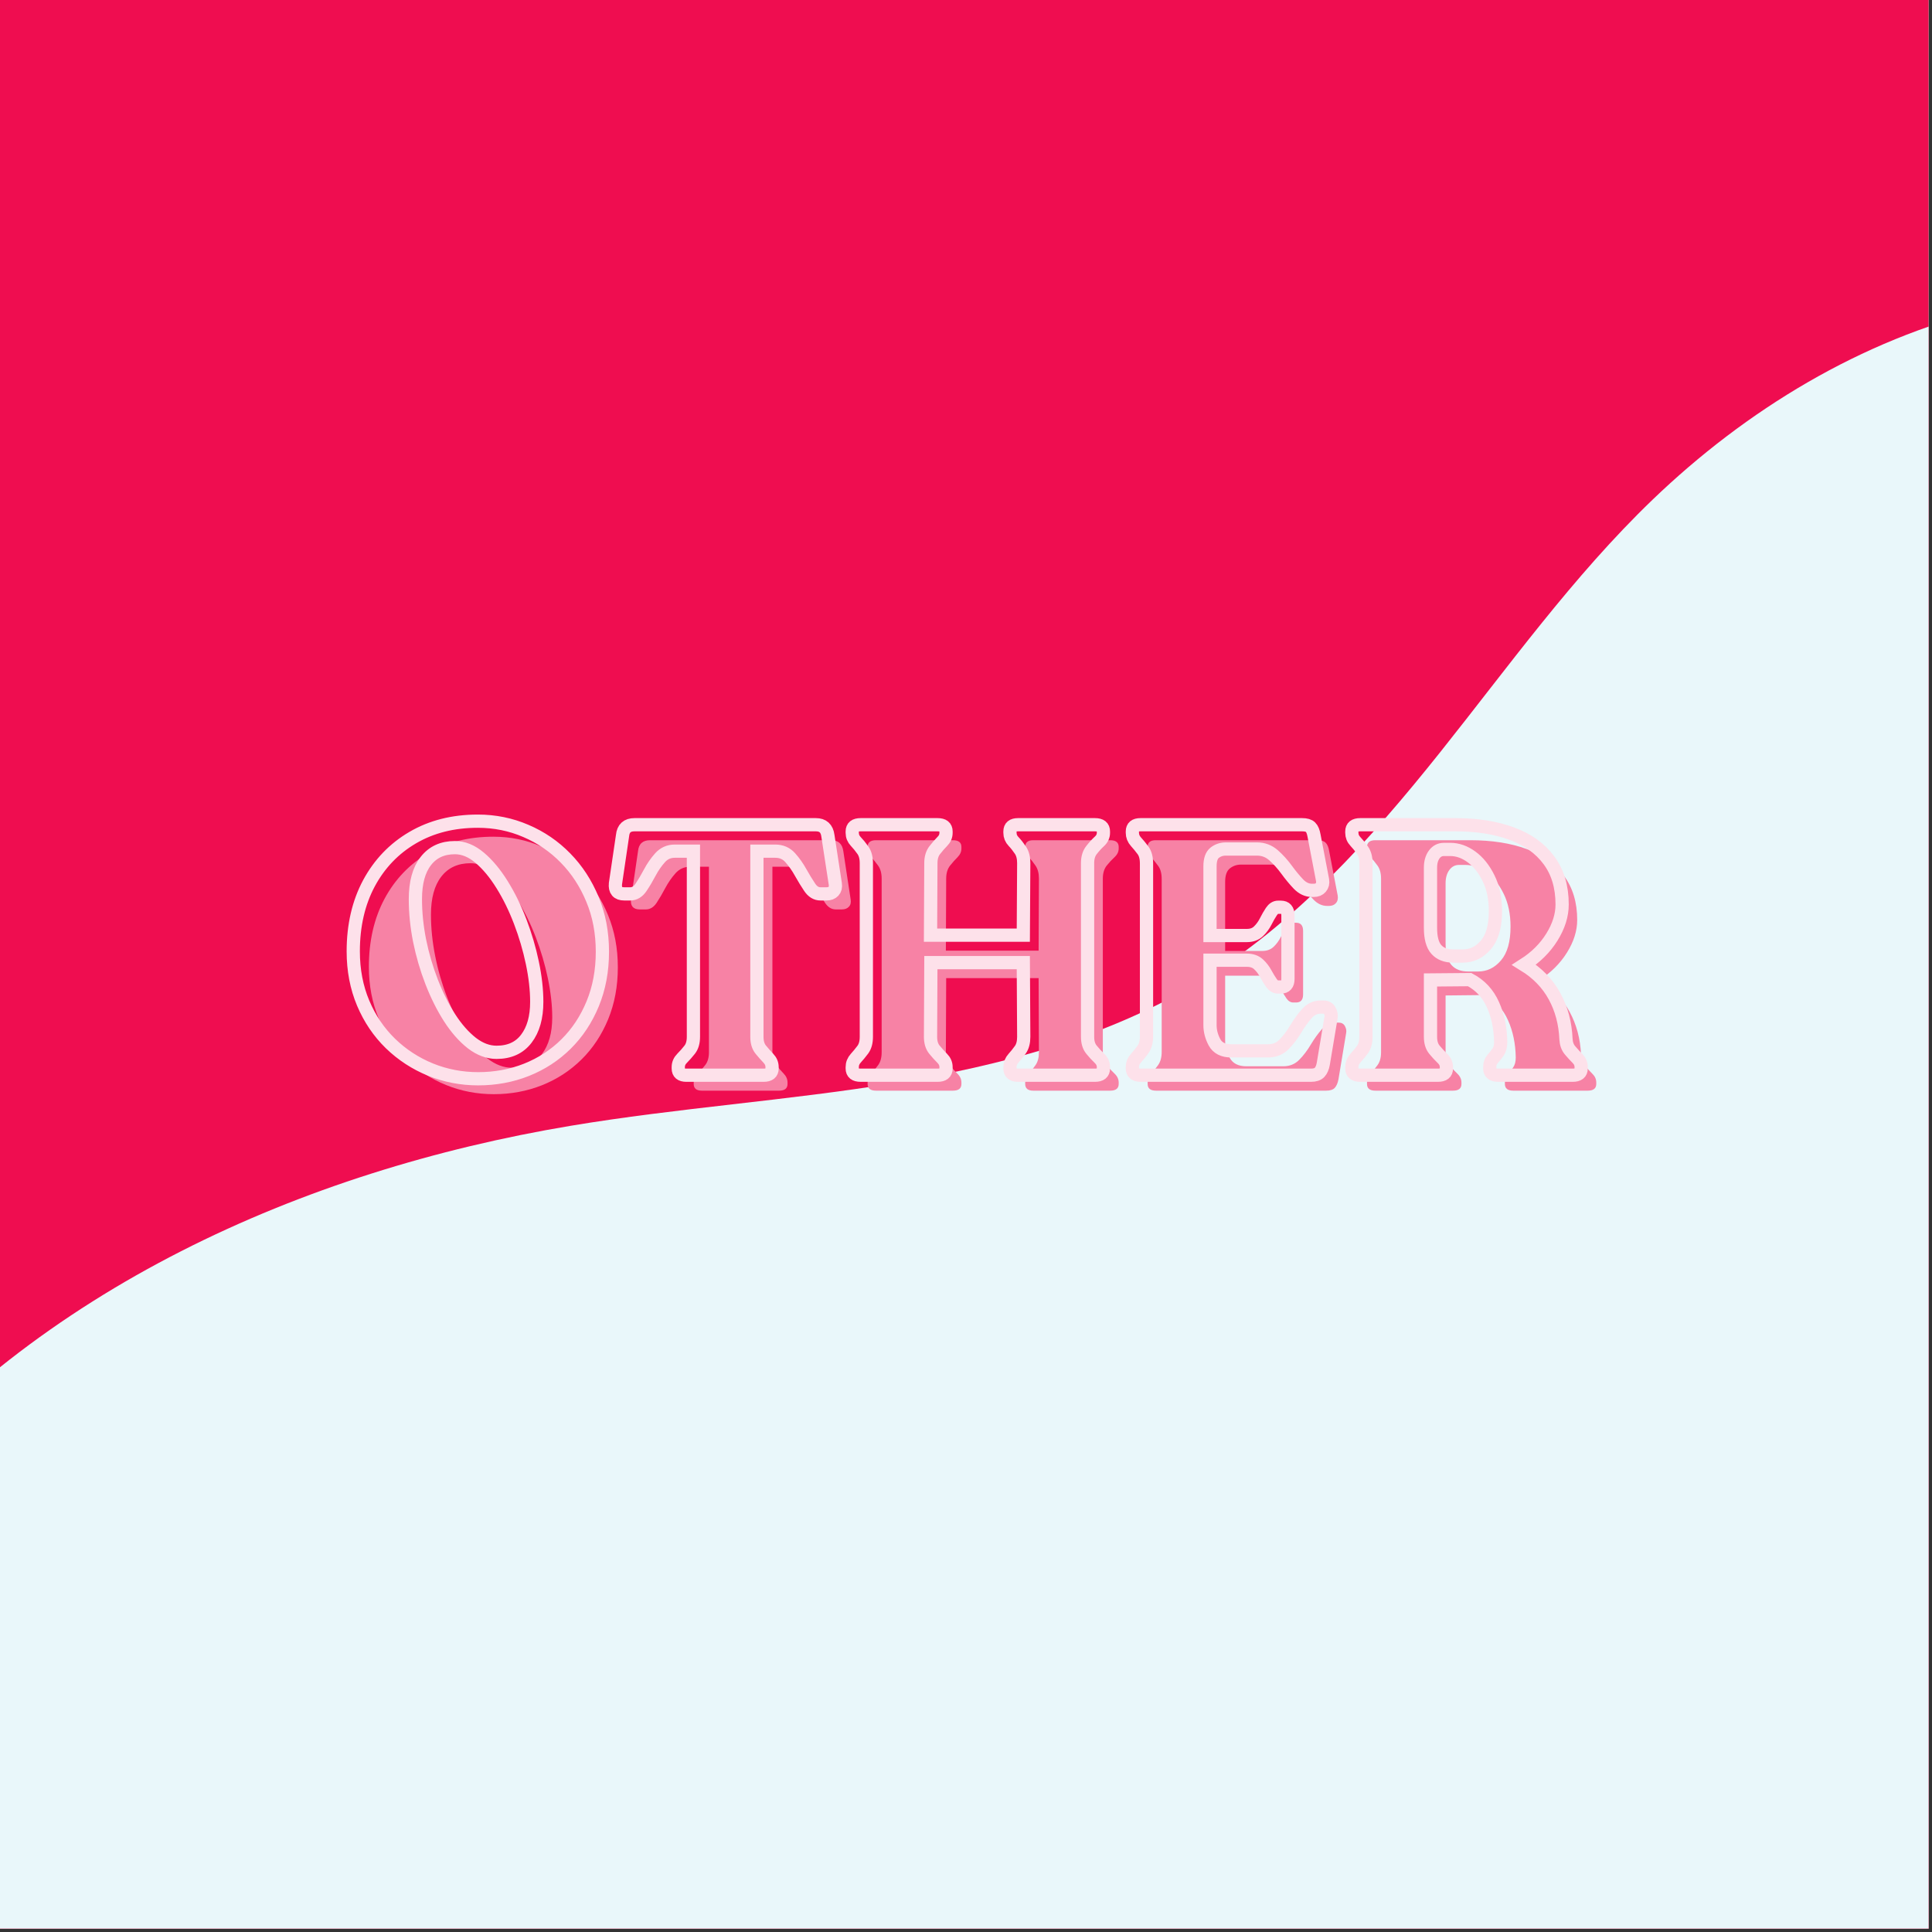 <svg xmlns="http://www.w3.org/2000/svg" xmlns:xlink="http://www.w3.org/1999/xlink" width="377" zoomAndPan="magnify" viewBox="0 0 283.5 283.5" height="377" preserveAspectRatio="xMidYMid meet" version="1.0"><rect x="0" y="0" width="283.5" height="283.5" fill="#333333" stroke="none"/><defs><g/><clipPath id="07579cf516"><path d="M 0 42 L 283 42 L 283 283 L 0 283 Z M 0 42 " clip-rule="nonzero"/></clipPath><clipPath id="bef84c72ca"><path d="M -75.93 234.805 L 402.883 -34.871 L 535.516 200.621 L 56.707 470.297 Z M -75.93 234.805 " clip-rule="nonzero"/></clipPath><clipPath id="7e38553f9b"><path d="M -75.93 234.805 L 402.883 -34.871 L 535.516 200.621 L 56.707 470.297 Z M -75.93 234.805 " clip-rule="nonzero"/></clipPath></defs><path fill="#ffffff" d="M 0 0 L 283 0 L 283 283 L 0 283 Z M 0 0 " fill-opacity="1" fill-rule="nonzero"/><path fill="#ef0d50" d="M 0 0 L 283 0 L 283 283 L 0 283 Z M 0 0 " fill-opacity="1" fill-rule="nonzero"/><g clip-path="url(#07579cf516)"><g clip-path="url(#bef84c72ca)"><g clip-path="url(#7e38553f9b)"><path fill="#e9f7fa" d="M -19.969 220.328 C 5.324 189.312 44.281 171.785 83.758 165.195 C 99.488 162.57 115.445 161.512 131.184 158.941 C 146.922 156.375 162.66 152.195 176.277 143.891 C 190.105 135.457 201.125 123.16 211.23 110.504 C 221.336 97.844 230.801 84.574 242.477 73.344 C 256.234 60.117 273.125 49.875 291.668 45.371 C 310.211 40.867 330.426 42.359 347.449 50.98 C 363.492 59.102 376.152 73.051 392.613 80.285 C 410.617 88.191 431.18 87.238 450.254 92.008 C 459.793 94.391 469.152 98.336 476.418 104.957 C 480.051 108.27 483.121 112.23 485.211 116.68 C 487.305 121.125 488.406 126.066 488.168 130.977 C 487.906 136.348 486.055 141.574 483.27 146.172 C 480.48 150.77 476.781 154.766 472.707 158.277 C 464.562 165.293 454.961 170.391 446.242 176.684 C 421.172 194.781 404.449 221.859 385.027 245.918 C 361.5 275.055 332.031 301.129 296.117 311.734 C 283.227 315.543 269.832 317.266 256.621 319.727 C 243.406 322.191 230.141 325.48 218.441 332.094 C 199.234 342.953 185.984 361.676 173.594 379.934 C 166.77 389.992 159.988 400.121 152.023 409.305 C 144.059 418.484 134.828 426.75 124.027 432.32 C 113.223 437.891 100.734 440.645 88.746 438.641 C 82.754 437.641 76.938 435.457 71.871 432.105 C 66.801 428.75 62.492 424.215 59.57 418.887 C 56.691 413.641 55.191 407.734 54.41 401.801 C 53.633 395.871 53.543 389.871 53.328 383.891 C 53.109 377.914 52.762 371.906 51.465 366.062 C 50.172 360.223 47.891 354.512 44.148 349.848 C 40.738 345.594 36.207 342.328 31.328 339.891 C 26.449 337.453 21.215 335.812 15.938 334.438 C 5.383 331.684 -5.621 329.879 -15.141 324.555 C -23.801 319.715 -30.801 312.094 -35.32 303.266 C -39.844 294.434 -41.926 284.434 -41.789 274.512 C -41.516 254.672 -32.508 235.707 -19.969 220.328 Z M -19.969 220.328 " fill-opacity="1" fill-rule="nonzero"/></g></g></g><g fill="#f782a5" fill-opacity="1"><g transform="translate(52.785, 160.043)"><g><path d="M 19.672 0.516 C 17.211 0.516 14.879 0.066 12.672 -0.828 C 10.461 -1.723 8.504 -3 6.797 -4.656 C 5.098 -6.312 3.766 -8.285 2.797 -10.578 C 1.828 -12.879 1.344 -15.41 1.344 -18.172 C 1.344 -21.961 2.109 -25.289 3.641 -28.156 C 5.18 -31.02 7.32 -33.254 10.062 -34.859 C 12.801 -36.461 15.984 -37.266 19.609 -37.266 C 22.098 -37.266 24.445 -36.785 26.656 -35.828 C 28.863 -34.879 30.801 -33.551 32.469 -31.844 C 34.145 -30.145 35.461 -28.129 36.422 -25.797 C 37.391 -23.461 37.875 -20.898 37.875 -18.109 C 37.875 -15.316 37.398 -12.77 36.453 -10.469 C 35.504 -8.176 34.203 -6.211 32.547 -4.578 C 30.891 -2.941 28.957 -1.68 26.75 -0.797 C 24.539 0.078 22.18 0.516 19.672 0.516 Z M 22.359 -3.359 C 24.254 -3.359 25.707 -4.02 26.719 -5.344 C 27.738 -6.676 28.25 -8.484 28.25 -10.766 C 28.25 -12.523 28.035 -14.43 27.609 -16.484 C 27.18 -18.535 26.586 -20.551 25.828 -22.531 C 25.066 -24.52 24.176 -26.332 23.156 -27.969 C 22.133 -29.602 21.035 -30.91 19.859 -31.891 C 18.691 -32.879 17.488 -33.375 16.25 -33.375 C 14.414 -33.375 12.988 -32.719 11.969 -31.406 C 10.957 -30.102 10.453 -28.242 10.453 -25.828 C 10.453 -23.859 10.66 -21.828 11.078 -19.734 C 11.492 -17.648 12.078 -15.633 12.828 -13.688 C 13.586 -11.738 14.469 -9.988 15.469 -8.438 C 16.469 -6.883 17.555 -5.648 18.734 -4.734 C 19.91 -3.816 21.117 -3.359 22.359 -3.359 Z M 22.359 -3.359 "/></g></g></g><g fill="#f782a5" fill-opacity="1"><g transform="translate(92.014, 160.043)"><g><path d="M 10.984 0 C 10.18 0 9.781 -0.328 9.781 -0.984 L 9.781 -1.188 C 9.781 -1.676 9.969 -2.109 10.344 -2.484 C 10.727 -2.859 11.102 -3.281 11.469 -3.75 C 11.832 -4.219 12.016 -4.848 12.016 -5.641 L 12.016 -32.859 L 9.266 -32.859 C 8.398 -32.859 7.68 -32.539 7.109 -31.906 C 6.547 -31.27 6.047 -30.547 5.609 -29.734 C 5.18 -28.922 4.754 -28.191 4.328 -27.547 C 3.898 -26.91 3.375 -26.594 2.75 -26.594 L 1.875 -26.594 C 0.906 -26.594 0.473 -27.094 0.578 -28.094 L 1.609 -35.141 C 1.711 -36.211 2.301 -36.75 3.375 -36.75 L 29.969 -36.75 C 31 -36.75 31.586 -36.211 31.734 -35.141 L 32.812 -28.047 C 32.883 -27.598 32.797 -27.242 32.547 -26.984 C 32.305 -26.723 31.961 -26.594 31.516 -26.594 L 30.641 -26.594 C 30.016 -26.594 29.488 -26.91 29.062 -27.547 C 28.633 -28.191 28.195 -28.922 27.75 -29.734 C 27.301 -30.547 26.789 -31.27 26.219 -31.906 C 25.645 -32.539 24.91 -32.859 24.016 -32.859 L 21.328 -32.859 L 21.328 -5.641 C 21.328 -4.848 21.516 -4.219 21.891 -3.75 C 22.273 -3.281 22.645 -2.859 23 -2.484 C 23.363 -2.109 23.547 -1.676 23.547 -1.188 L 23.547 -0.984 C 23.547 -0.328 23.133 0 22.312 0 Z M 10.984 0 "/></g></g></g><g fill="#f782a5" fill-opacity="1"><g transform="translate(125.187, 160.043)"><g><path d="M 3.359 0 C 2.535 0 2.125 -0.328 2.125 -0.984 L 2.125 -1.188 C 2.125 -1.676 2.297 -2.109 2.641 -2.484 C 2.984 -2.859 3.328 -3.281 3.672 -3.75 C 4.016 -4.219 4.188 -4.848 4.188 -5.641 L 4.188 -31.109 C 4.188 -31.898 4.016 -32.535 3.672 -33.016 C 3.328 -33.492 2.984 -33.914 2.641 -34.281 C 2.297 -34.645 2.125 -35.066 2.125 -35.547 L 2.125 -35.766 C 2.125 -36.422 2.535 -36.75 3.359 -36.75 L 14.641 -36.75 C 15.473 -36.75 15.891 -36.422 15.891 -35.766 L 15.891 -35.547 C 15.891 -35.066 15.707 -34.645 15.344 -34.281 C 14.977 -33.914 14.602 -33.492 14.219 -33.016 C 13.844 -32.535 13.656 -31.898 13.656 -31.109 L 13.609 -20.547 L 27.219 -20.547 L 27.266 -31.109 C 27.266 -31.898 27.098 -32.535 26.766 -33.016 C 26.441 -33.492 26.109 -33.914 25.766 -34.281 C 25.422 -34.645 25.25 -35.066 25.25 -35.547 L 25.25 -35.766 C 25.25 -36.422 25.645 -36.75 26.438 -36.75 L 37.719 -36.75 C 38.551 -36.75 38.969 -36.422 38.969 -35.766 L 38.969 -35.547 C 38.969 -35.066 38.77 -34.645 38.375 -34.281 C 37.977 -33.914 37.586 -33.492 37.203 -33.016 C 36.828 -32.535 36.641 -31.898 36.641 -31.109 L 36.641 -5.641 C 36.641 -4.848 36.828 -4.219 37.203 -3.75 C 37.586 -3.281 37.977 -2.859 38.375 -2.484 C 38.77 -2.109 38.969 -1.676 38.969 -1.188 L 38.969 -0.984 C 38.969 -0.328 38.551 0 37.719 0 L 26.438 0 C 25.645 0 25.25 -0.328 25.25 -0.984 L 25.25 -1.188 C 25.25 -1.676 25.422 -2.109 25.766 -2.484 C 26.109 -2.859 26.441 -3.281 26.766 -3.75 C 27.098 -4.219 27.266 -4.848 27.266 -5.641 L 27.219 -16.516 L 13.656 -16.516 L 13.609 -5.641 C 13.609 -4.848 13.797 -4.219 14.172 -3.75 C 14.555 -3.281 14.938 -2.859 15.312 -2.484 C 15.695 -2.109 15.891 -1.676 15.891 -1.188 L 15.891 -0.984 C 15.891 -0.328 15.473 0 14.641 0 Z M 3.359 0 "/></g></g></g><g fill="#f782a5" fill-opacity="1"><g transform="translate(166.278, 160.043)"><g><path d="M 3.359 0 C 2.535 0 2.125 -0.328 2.125 -0.984 L 2.125 -1.188 C 2.125 -1.676 2.297 -2.109 2.641 -2.484 C 2.984 -2.859 3.328 -3.285 3.672 -3.766 C 4.016 -4.254 4.188 -4.895 4.188 -5.688 L 4.188 -31.047 C 4.188 -31.879 4.016 -32.523 3.672 -32.984 C 3.328 -33.453 2.984 -33.875 2.641 -34.25 C 2.297 -34.633 2.125 -35.066 2.125 -35.547 L 2.125 -35.766 C 2.125 -36.422 2.52 -36.75 3.312 -36.75 L 27.016 -36.75 C 27.598 -36.75 28.008 -36.625 28.25 -36.375 C 28.5 -36.133 28.672 -35.723 28.766 -35.141 L 30.016 -28.625 C 30.086 -28.164 30 -27.797 29.75 -27.516 C 29.508 -27.242 29.164 -27.109 28.719 -27.109 L 28.469 -27.109 C 27.738 -27.109 27.078 -27.41 26.484 -28.016 C 25.898 -28.617 25.316 -29.328 24.734 -30.141 C 24.148 -30.953 23.508 -31.66 22.812 -32.266 C 22.125 -32.867 21.316 -33.172 20.391 -33.172 L 15.828 -33.172 C 15.211 -33.172 14.672 -32.988 14.203 -32.625 C 13.734 -32.258 13.5 -31.598 13.5 -30.641 L 13.5 -20.5 L 18.938 -20.5 C 19.625 -20.5 20.18 -20.703 20.609 -21.109 C 21.047 -21.523 21.398 -22.008 21.672 -22.562 C 21.953 -23.113 22.227 -23.598 22.5 -24.016 C 22.781 -24.43 23.113 -24.641 23.5 -24.641 L 23.906 -24.641 C 24.594 -24.641 24.938 -24.238 24.938 -23.438 L 24.938 -14.125 C 24.938 -13.332 24.594 -12.938 23.906 -12.938 L 23.5 -12.938 C 23.113 -12.938 22.781 -13.133 22.5 -13.531 C 22.227 -13.926 21.953 -14.383 21.672 -14.906 C 21.398 -15.426 21.047 -15.883 20.609 -16.281 C 20.18 -16.676 19.625 -16.875 18.938 -16.875 L 13.5 -16.875 L 13.5 -7.344 C 13.5 -6.488 13.723 -5.645 14.172 -4.812 C 14.629 -3.988 15.441 -3.578 16.609 -3.578 L 22.047 -3.578 C 22.973 -3.578 23.75 -3.895 24.375 -4.531 C 25 -5.164 25.566 -5.914 26.078 -6.781 C 26.598 -7.645 27.141 -8.395 27.703 -9.031 C 28.273 -9.664 28.941 -9.984 29.703 -9.984 L 30.172 -9.984 C 30.586 -9.984 30.891 -9.812 31.078 -9.469 C 31.266 -9.125 31.32 -8.781 31.25 -8.438 L 30.125 -1.656 C 30.02 -1.102 29.836 -0.688 29.578 -0.406 C 29.316 -0.133 28.895 0 28.312 0 Z M 3.359 0 "/></g></g></g><g fill="#f782a5" fill-opacity="1"><g transform="translate(198.468, 160.043)"><g><path d="M 33.531 -5.281 C 33.562 -4.625 33.758 -4.078 34.125 -3.641 C 34.488 -3.211 34.852 -2.816 35.219 -2.453 C 35.582 -2.098 35.766 -1.676 35.766 -1.188 L 35.766 -0.984 C 35.766 -0.328 35.348 0 34.516 0 L 23.594 0 C 22.77 0 22.359 -0.328 22.359 -0.984 L 22.359 -1.188 C 22.359 -1.676 22.492 -2.07 22.766 -2.375 C 23.047 -2.688 23.312 -3.023 23.562 -3.391 C 23.82 -3.754 23.953 -4.242 23.953 -4.859 C 23.922 -6.898 23.539 -8.727 22.812 -10.344 C 22.094 -11.969 20.957 -13.195 19.406 -14.031 L 13.656 -13.969 L 13.656 -5.641 C 13.656 -4.848 13.844 -4.219 14.219 -3.75 C 14.602 -3.281 14.992 -2.859 15.391 -2.484 C 15.785 -2.109 15.984 -1.676 15.984 -1.188 L 15.984 -0.984 C 15.984 -0.328 15.57 0 14.75 0 L 3.359 0 C 2.535 0 2.125 -0.328 2.125 -0.984 L 2.125 -1.188 C 2.125 -1.676 2.297 -2.109 2.641 -2.484 C 2.984 -2.859 3.328 -3.281 3.672 -3.75 C 4.016 -4.219 4.188 -4.848 4.188 -5.641 L 4.188 -31.109 C 4.188 -31.898 4.016 -32.535 3.672 -33.016 C 3.328 -33.492 2.984 -33.914 2.641 -34.281 C 2.297 -34.645 2.125 -35.066 2.125 -35.547 L 2.125 -35.766 C 2.125 -36.422 2.535 -36.75 3.359 -36.75 L 17.281 -36.75 C 20.457 -36.75 23.219 -36.316 25.562 -35.453 C 27.906 -34.586 29.723 -33.281 31.016 -31.531 C 32.316 -29.789 32.969 -27.629 32.969 -25.047 C 32.969 -23.461 32.469 -21.867 31.469 -20.266 C 30.469 -18.66 29.102 -17.305 27.375 -16.203 C 29.344 -14.992 30.832 -13.457 31.844 -11.594 C 32.863 -9.727 33.426 -7.625 33.531 -5.281 Z M 16.969 -17.484 L 18.422 -17.484 C 19.734 -17.484 20.852 -18.023 21.781 -19.109 C 22.719 -20.203 23.188 -21.852 23.188 -24.062 C 23.188 -25.926 22.848 -27.539 22.172 -28.906 C 21.504 -30.27 20.672 -31.312 19.672 -32.031 C 18.672 -32.758 17.633 -33.125 16.562 -33.125 L 15.625 -33.125 C 15.039 -33.125 14.566 -32.875 14.203 -32.375 C 13.836 -31.875 13.656 -31.223 13.656 -30.422 L 13.656 -21.625 C 13.656 -20.145 13.941 -19.082 14.516 -18.438 C 15.086 -17.801 15.906 -17.484 16.969 -17.484 Z M 16.969 -17.484 "/></g></g></g><path stroke-linecap="butt" transform="matrix(0.749, 0, 0, 0.749, 50.486, 105.348)" fill="none" stroke-linejoin="miter" d="M 26.278 70.692 C 23.012 70.692 19.903 70.097 16.944 68.902 C 13.996 67.697 11.377 65.996 9.097 63.789 C 6.822 61.571 5.038 58.937 3.744 55.874 C 2.45 52.801 1.803 49.42 1.803 45.731 C 1.803 40.665 2.831 36.225 4.876 32.395 C 6.937 28.571 9.791 25.591 13.449 23.452 C 17.117 21.303 21.369 20.228 26.211 20.228 C 29.529 20.228 32.665 20.864 35.613 22.137 C 38.571 23.395 41.164 25.169 43.392 27.454 C 45.63 29.734 47.389 32.437 48.672 35.552 C 49.966 38.656 50.613 42.074 50.613 45.799 C 50.613 49.535 49.976 52.936 48.709 56.009 C 47.446 59.067 45.709 61.697 43.491 63.888 C 41.284 66.074 38.707 67.754 35.743 68.939 C 32.795 70.107 29.639 70.692 26.278 70.692 Z M 29.873 65.511 C 32.414 65.511 34.36 64.624 35.712 62.844 C 37.074 61.065 37.752 58.66 37.752 55.618 C 37.752 53.27 37.465 50.724 36.891 47.99 C 36.317 45.246 35.524 42.554 34.512 39.908 C 33.5 37.253 32.315 34.832 30.953 32.651 C 29.592 30.454 28.125 28.701 26.565 27.386 C 25 26.066 23.383 25.409 21.718 25.409 C 19.277 25.409 17.377 26.285 16.016 28.044 C 14.654 29.786 13.976 32.275 13.976 35.505 C 13.976 38.134 14.247 40.847 14.8 43.639 C 15.363 46.414 16.151 49.112 17.163 51.721 C 18.176 54.319 19.344 56.662 20.675 58.743 C 22.011 60.815 23.466 62.464 25.026 63.69 C 26.602 64.905 28.219 65.511 29.873 65.511 Z M 67.064 69.998 C 66.005 69.998 65.478 69.559 65.478 68.683 L 65.478 68.412 C 65.478 67.759 65.728 67.18 66.234 66.674 C 66.74 66.168 67.236 65.605 67.721 64.989 C 68.206 64.368 68.446 63.528 68.446 62.474 L 68.446 26.103 L 64.784 26.103 C 63.636 26.103 62.681 26.531 61.914 27.386 C 61.147 28.242 60.479 29.207 59.905 30.287 C 59.331 31.367 58.758 32.338 58.184 33.188 C 57.61 34.044 56.905 34.472 56.076 34.472 L 54.891 34.472 C 53.613 34.472 53.039 33.804 53.17 32.463 L 54.557 23.066 C 54.693 21.636 55.471 20.922 56.9 20.922 L 92.426 20.922 C 93.814 20.922 94.602 21.636 94.79 23.066 L 96.245 32.531 C 96.334 33.131 96.214 33.6 95.891 33.95 C 95.572 34.299 95.113 34.472 94.503 34.472 L 93.339 34.472 C 92.51 34.472 91.805 34.044 91.231 33.188 C 90.657 32.338 90.068 31.367 89.457 30.287 C 88.863 29.207 88.179 28.242 87.417 27.386 C 86.661 26.531 85.685 26.103 84.48 26.103 L 80.885 26.103 L 80.885 62.474 C 80.885 63.528 81.135 64.368 81.642 64.989 C 82.153 65.605 82.643 66.168 83.129 66.674 C 83.614 67.18 83.854 67.759 83.854 68.412 L 83.854 68.683 C 83.854 69.559 83.306 69.998 82.2 69.998 Z M 101.212 69.998 C 100.106 69.998 99.559 69.559 99.559 68.683 L 99.559 68.412 C 99.559 67.759 99.788 67.18 100.247 66.674 C 100.712 66.168 101.171 65.605 101.635 64.989 C 102.094 64.368 102.324 63.528 102.324 62.474 L 102.324 28.445 C 102.324 27.391 102.094 26.541 101.635 25.899 C 101.171 25.247 100.712 24.678 100.247 24.193 C 99.788 23.713 99.559 23.15 99.559 22.508 L 99.559 22.236 C 99.559 21.36 100.106 20.922 101.212 20.922 L 116.281 20.922 C 117.387 20.922 117.935 21.36 117.935 22.236 L 117.935 22.508 C 117.935 23.15 117.695 23.713 117.209 24.193 C 116.729 24.678 116.234 25.247 115.728 25.899 C 115.222 26.541 114.966 27.391 114.966 28.445 L 114.898 42.559 L 133.076 42.559 L 133.159 28.445 C 133.159 27.391 132.94 26.541 132.502 25.899 C 132.064 25.247 131.615 24.678 131.151 24.193 C 130.691 23.713 130.462 23.15 130.462 22.508 L 130.462 22.236 C 130.462 21.36 130.989 20.922 132.048 20.922 L 147.116 20.922 C 148.222 20.922 148.77 21.36 148.77 22.236 L 148.77 22.508 C 148.77 23.15 148.509 23.713 147.977 24.193 C 147.45 24.678 146.934 25.247 146.428 25.899 C 145.921 26.541 145.666 27.391 145.666 28.445 L 145.666 62.474 C 145.666 63.528 145.921 64.368 146.428 64.989 C 146.934 65.605 147.45 66.168 147.977 66.674 C 148.509 67.18 148.77 67.759 148.77 68.412 L 148.77 68.683 C 148.77 69.559 148.222 69.998 147.116 69.998 L 132.048 69.998 C 130.989 69.998 130.462 69.559 130.462 68.683 L 130.462 68.412 C 130.462 67.759 130.691 67.18 131.151 66.674 C 131.615 66.168 132.064 65.605 132.502 64.989 C 132.94 64.368 133.159 63.528 133.159 62.474 L 133.076 47.943 L 114.966 47.943 L 114.898 62.474 C 114.898 63.528 115.154 64.368 115.66 64.989 C 116.166 65.605 116.672 66.168 117.178 66.674 C 117.684 67.18 117.935 67.759 117.935 68.412 L 117.935 68.683 C 117.935 69.559 117.387 69.998 116.281 69.998 Z M 156.096 69.998 C 154.995 69.998 154.442 69.559 154.442 68.683 L 154.442 68.412 C 154.442 67.759 154.671 67.18 155.136 66.674 C 155.595 66.168 156.059 65.594 156.518 64.952 C 156.977 64.311 157.212 63.455 157.212 62.391 L 157.212 28.513 C 157.212 27.412 156.977 26.551 156.518 25.93 C 156.059 25.315 155.595 24.751 155.136 24.245 C 154.671 23.729 154.442 23.15 154.442 22.508 L 154.442 22.236 C 154.442 21.36 154.969 20.922 156.028 20.922 L 187.693 20.922 C 188.481 20.922 189.029 21.083 189.347 21.412 C 189.67 21.725 189.9 22.278 190.036 23.066 L 191.705 31.774 C 191.799 32.369 191.679 32.854 191.35 33.225 C 191.037 33.595 190.578 33.783 189.968 33.783 L 189.634 33.783 C 188.663 33.783 187.787 33.376 186.999 32.567 C 186.222 31.753 185.439 30.809 184.651 29.729 C 183.863 28.649 183.008 27.704 182.089 26.896 C 181.166 26.087 180.086 25.68 178.849 25.68 L 172.755 25.68 C 171.931 25.68 171.206 25.92 170.579 26.405 C 169.959 26.891 169.651 27.777 169.651 29.071 L 169.651 42.627 L 176.908 42.627 C 177.827 42.627 178.578 42.35 179.152 41.797 C 179.726 41.244 180.195 40.607 180.566 39.872 C 180.941 39.131 181.312 38.484 181.682 37.931 C 182.053 37.373 182.491 37.091 182.997 37.091 L 183.54 37.091 C 184.463 37.091 184.922 37.623 184.922 38.693 L 184.922 51.131 C 184.922 52.19 184.463 52.717 183.54 52.717 L 182.997 52.717 C 182.491 52.717 182.053 52.451 181.682 51.924 C 181.312 51.397 180.941 50.787 180.566 50.103 C 180.195 49.404 179.726 48.788 179.152 48.261 C 178.578 47.735 177.827 47.468 176.908 47.468 L 169.651 47.468 L 169.651 60.178 C 169.651 61.337 169.948 62.469 170.543 63.57 C 171.148 64.671 172.239 65.224 173.799 65.224 L 181.056 65.224 C 182.298 65.224 183.331 64.801 184.161 63.956 C 184.995 63.105 185.757 62.104 186.441 60.956 C 187.14 59.792 187.865 58.785 188.616 57.935 C 189.383 57.079 190.27 56.651 191.288 56.651 L 191.909 56.651 C 192.462 56.651 192.858 56.881 193.109 57.34 C 193.37 57.804 193.453 58.263 193.359 58.728 L 191.841 67.791 C 191.705 68.521 191.465 69.074 191.116 69.445 C 190.766 69.815 190.208 69.998 189.43 69.998 Z M 239.393 62.944 C 239.44 63.825 239.706 64.551 240.186 65.125 C 240.672 65.698 241.157 66.225 241.642 66.711 C 242.122 67.191 242.367 67.759 242.367 68.412 L 242.367 68.683 C 242.367 69.559 241.814 69.998 240.713 69.998 L 226.13 69.998 C 225.014 69.998 224.461 69.559 224.461 68.683 L 224.461 68.412 C 224.461 67.759 224.643 67.232 225.014 66.825 C 225.384 66.413 225.739 65.959 226.078 65.479 C 226.428 64.994 226.6 64.337 226.6 63.502 C 226.558 60.778 226.052 58.337 225.082 56.176 C 224.116 54.006 222.598 52.368 220.527 51.267 L 212.847 51.335 L 212.847 62.474 C 212.847 63.528 213.102 64.368 213.608 64.989 C 214.114 65.605 214.631 66.168 215.158 66.674 C 215.701 67.18 215.967 67.759 215.967 68.412 L 215.967 68.683 C 215.967 69.559 215.414 69.998 214.297 69.998 L 199.093 69.998 C 197.987 69.998 197.439 69.559 197.439 68.683 L 197.439 68.412 C 197.439 67.759 197.669 67.18 198.128 66.674 C 198.592 66.168 199.051 65.605 199.516 64.989 C 199.975 64.368 200.204 63.528 200.204 62.474 L 200.204 28.445 C 200.204 27.391 199.975 26.541 199.516 25.899 C 199.051 25.247 198.592 24.678 198.128 24.193 C 197.669 23.713 197.439 23.15 197.439 22.508 L 197.439 22.236 C 197.439 21.36 197.987 20.922 199.093 20.922 L 217.688 20.922 C 221.93 20.922 225.619 21.501 228.744 22.659 C 231.885 23.807 234.317 25.544 236.038 27.871 C 237.771 30.193 238.637 33.084 238.637 36.548 C 238.637 38.666 237.964 40.795 236.628 42.945 C 235.298 45.084 233.482 46.889 231.176 48.361 C 233.795 49.973 235.788 52.023 237.15 54.523 C 238.512 57.011 239.258 59.818 239.393 62.944 Z M 217.271 46.644 L 219.212 46.644 C 220.965 46.644 222.462 45.914 223.699 44.463 C 224.946 43.013 225.572 40.806 225.572 37.847 C 225.572 35.364 225.123 33.214 224.221 31.404 C 223.323 29.578 222.202 28.184 220.866 27.214 C 219.535 26.249 218.158 25.764 216.728 25.764 L 215.481 25.764 C 214.694 25.764 214.057 26.097 213.572 26.76 C 213.087 27.423 212.847 28.289 212.847 29.358 L 212.847 41.108 C 212.847 43.086 213.227 44.505 213.994 45.361 C 214.761 46.216 215.852 46.644 217.271 46.644 Z M 217.271 46.644 " stroke="#fde1ea" stroke-width="2.593" stroke-opacity="1" stroke-miterlimit="4"/></svg>